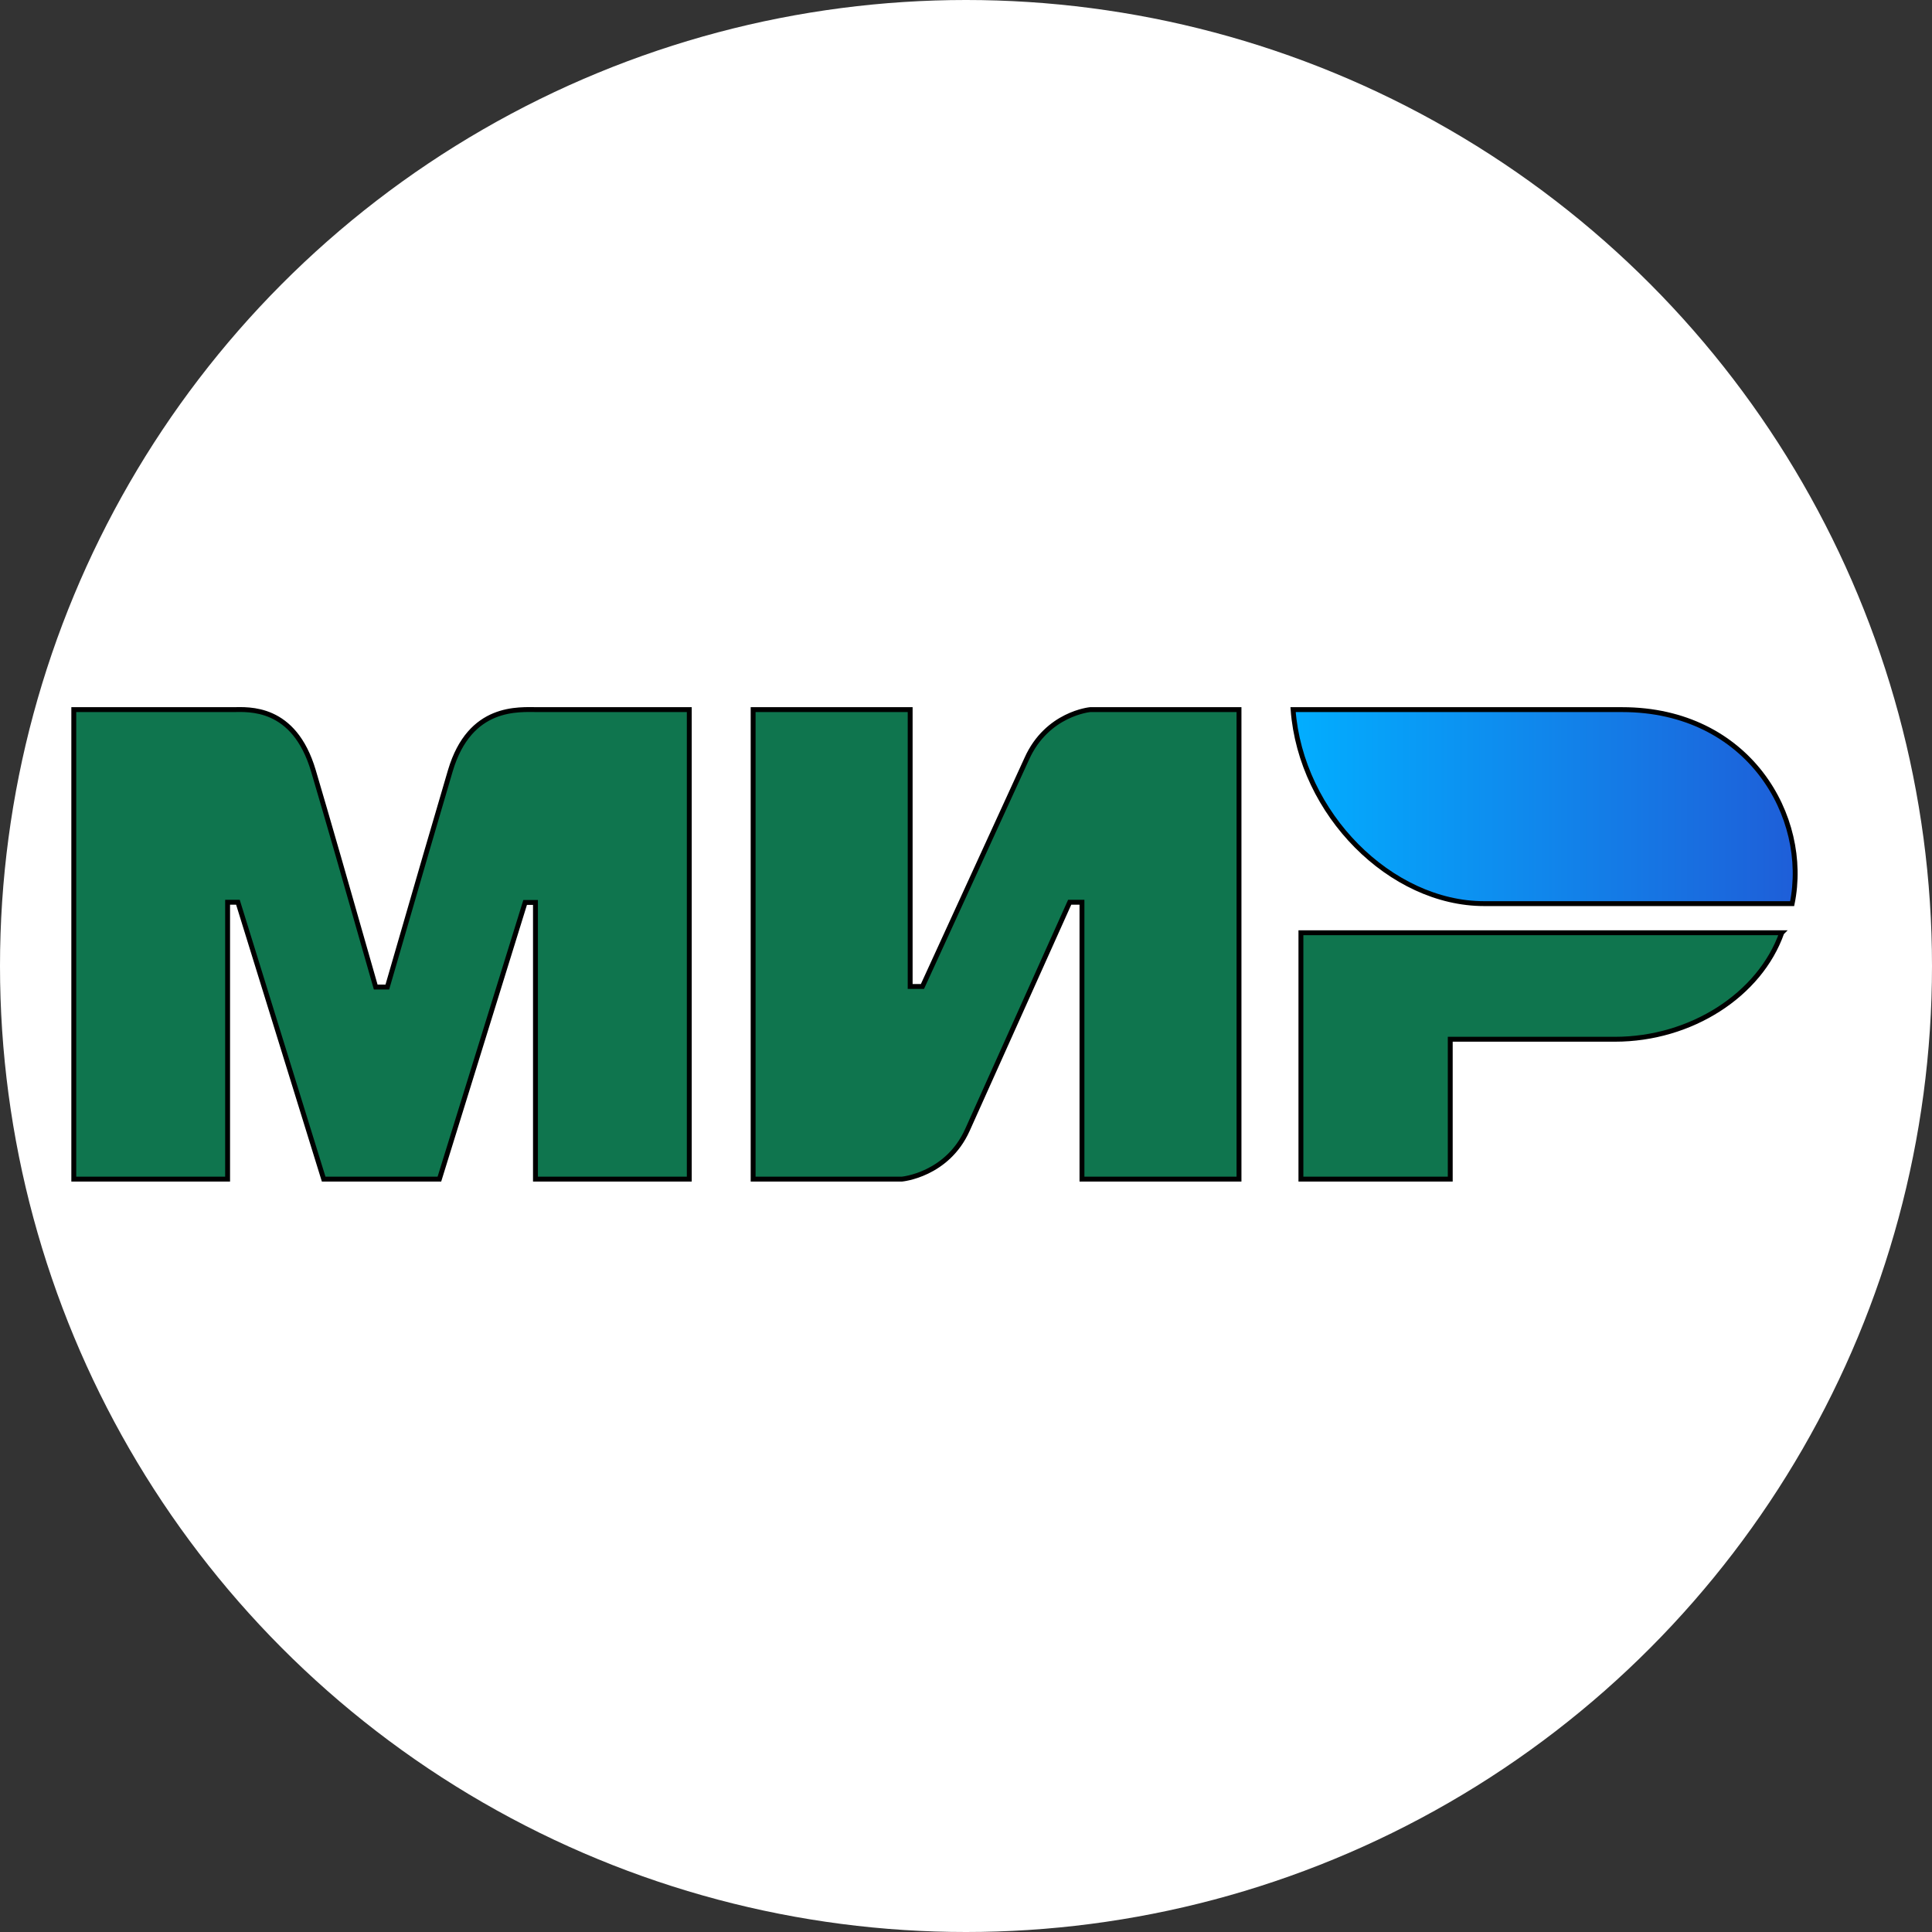 <svg width="32" height="32" xmlns="http://www.w3.org/2000/svg">
 <rect width="100%" height="100%" fill="#333333" stroke="none"/>
 <!-- Created with SVG Editor - http://github.com/mzalive/SVG Editor/ -->

 <g>
  <title>background</title>
  <rect fill="none" id="canvas_background" height="34" width="34" y="-1" x="-1"/>
  <g display="none" overflow="visible" y="0" x="0" height="100%" width="100%" id="canvasGrid">
   <rect fill="url(#gridpattern)" stroke-width="0" y="0" x="0" height="100%" width="100%"/>
  </g>
 </g>
 <g>
  <title>Layer 1</title>
  <ellipse ry="16" rx="16" id="svg_46" cy="16" cx="16" stroke-width="0" stroke="#000" fill="#fff"/>

  <style transform="matrix(0.027,0,0,0.027,0,0) " type="text/css">.st0{fill-rule:evenodd;clip-rule:evenodd;fill:#4DB45E;}
	.st1{fill-rule:evenodd;clip-rule:evenodd;fill:url(#SVGID_1_);}</style>
  <!-- Generator: Sketch 60.1 (88133) - https://sketch.com -->
  <desc transform="matrix(0.111,0,0,0.111,0,0) ">Created with Sketch.</desc>
  <defs>
   <linearGradient id="svg_42" y2="62.904%" x2="0%" y1="62.904%" x1="100%">
    <stop offset="0%" stop-color="#1F5CD7"/>
    <stop offset="100%" stop-color="#02AEFF"/>
   </linearGradient>
  </defs>
  <g stroke="null" id="svg_45">
   <g transform="matrix(0.081,0,0,0.081,-124.688,-80.624) " fill-rule="evenodd" fill="none" id="svg_38">
    <g stroke="null" id="svg_39">
     <g stroke="null" id="svg_40">
      <path stroke="null" fill="#0F754E" id="svg_43" d="m1586.994,1140.465c3.145,-0.019 12.491,-0.861 16.449,12.5c2.667,9 6.915,23.742 12.744,44.227l0,0l2.374,0c6.251,-21.597 10.545,-36.339 12.883,-44.227c4,-13.5 14,-12.5 18,-12.5l30.861,0l0,96l-31.454,0l0,-56.574l-2.109,0l-17.534,56.574l-23.665,0l-17.534,-56.616l-2.109,0l0,56.616l-31.454,0l0,-96l32.551,-0zm138.478,0l0,56.616l2.509,0l21.329,-46.555c4.14,-9.265 12.965,-10.061 12.965,-10.061l0,0l30.438,0l0,96l-32.111,0l0,-56.616l-2.509,0l-20.911,46.555c-4.14,9.223 -13.383,10.061 -13.383,10.061l-30.438,0l0,-96l32.111,0zm178.232,45.62c-4.479,12.693 -18.546,21.783 -34.119,21.783l0,0l-33.675,0l0,28.597l-30.536,0l0,-50.38l98.33,0z"/>
      <path stroke="null" fill="url(#svg_42)" id="svg_41" d="m1871.057,1140.465l-67.285,0c1.601,21.373 20.007,39.669 39.061,39.669l62.992,0c3.635,-17.763 -8.879,-39.669 -34.768,-39.669z"/>
     </g>
    </g>
   </g>
  </g>
 </g>
</svg>